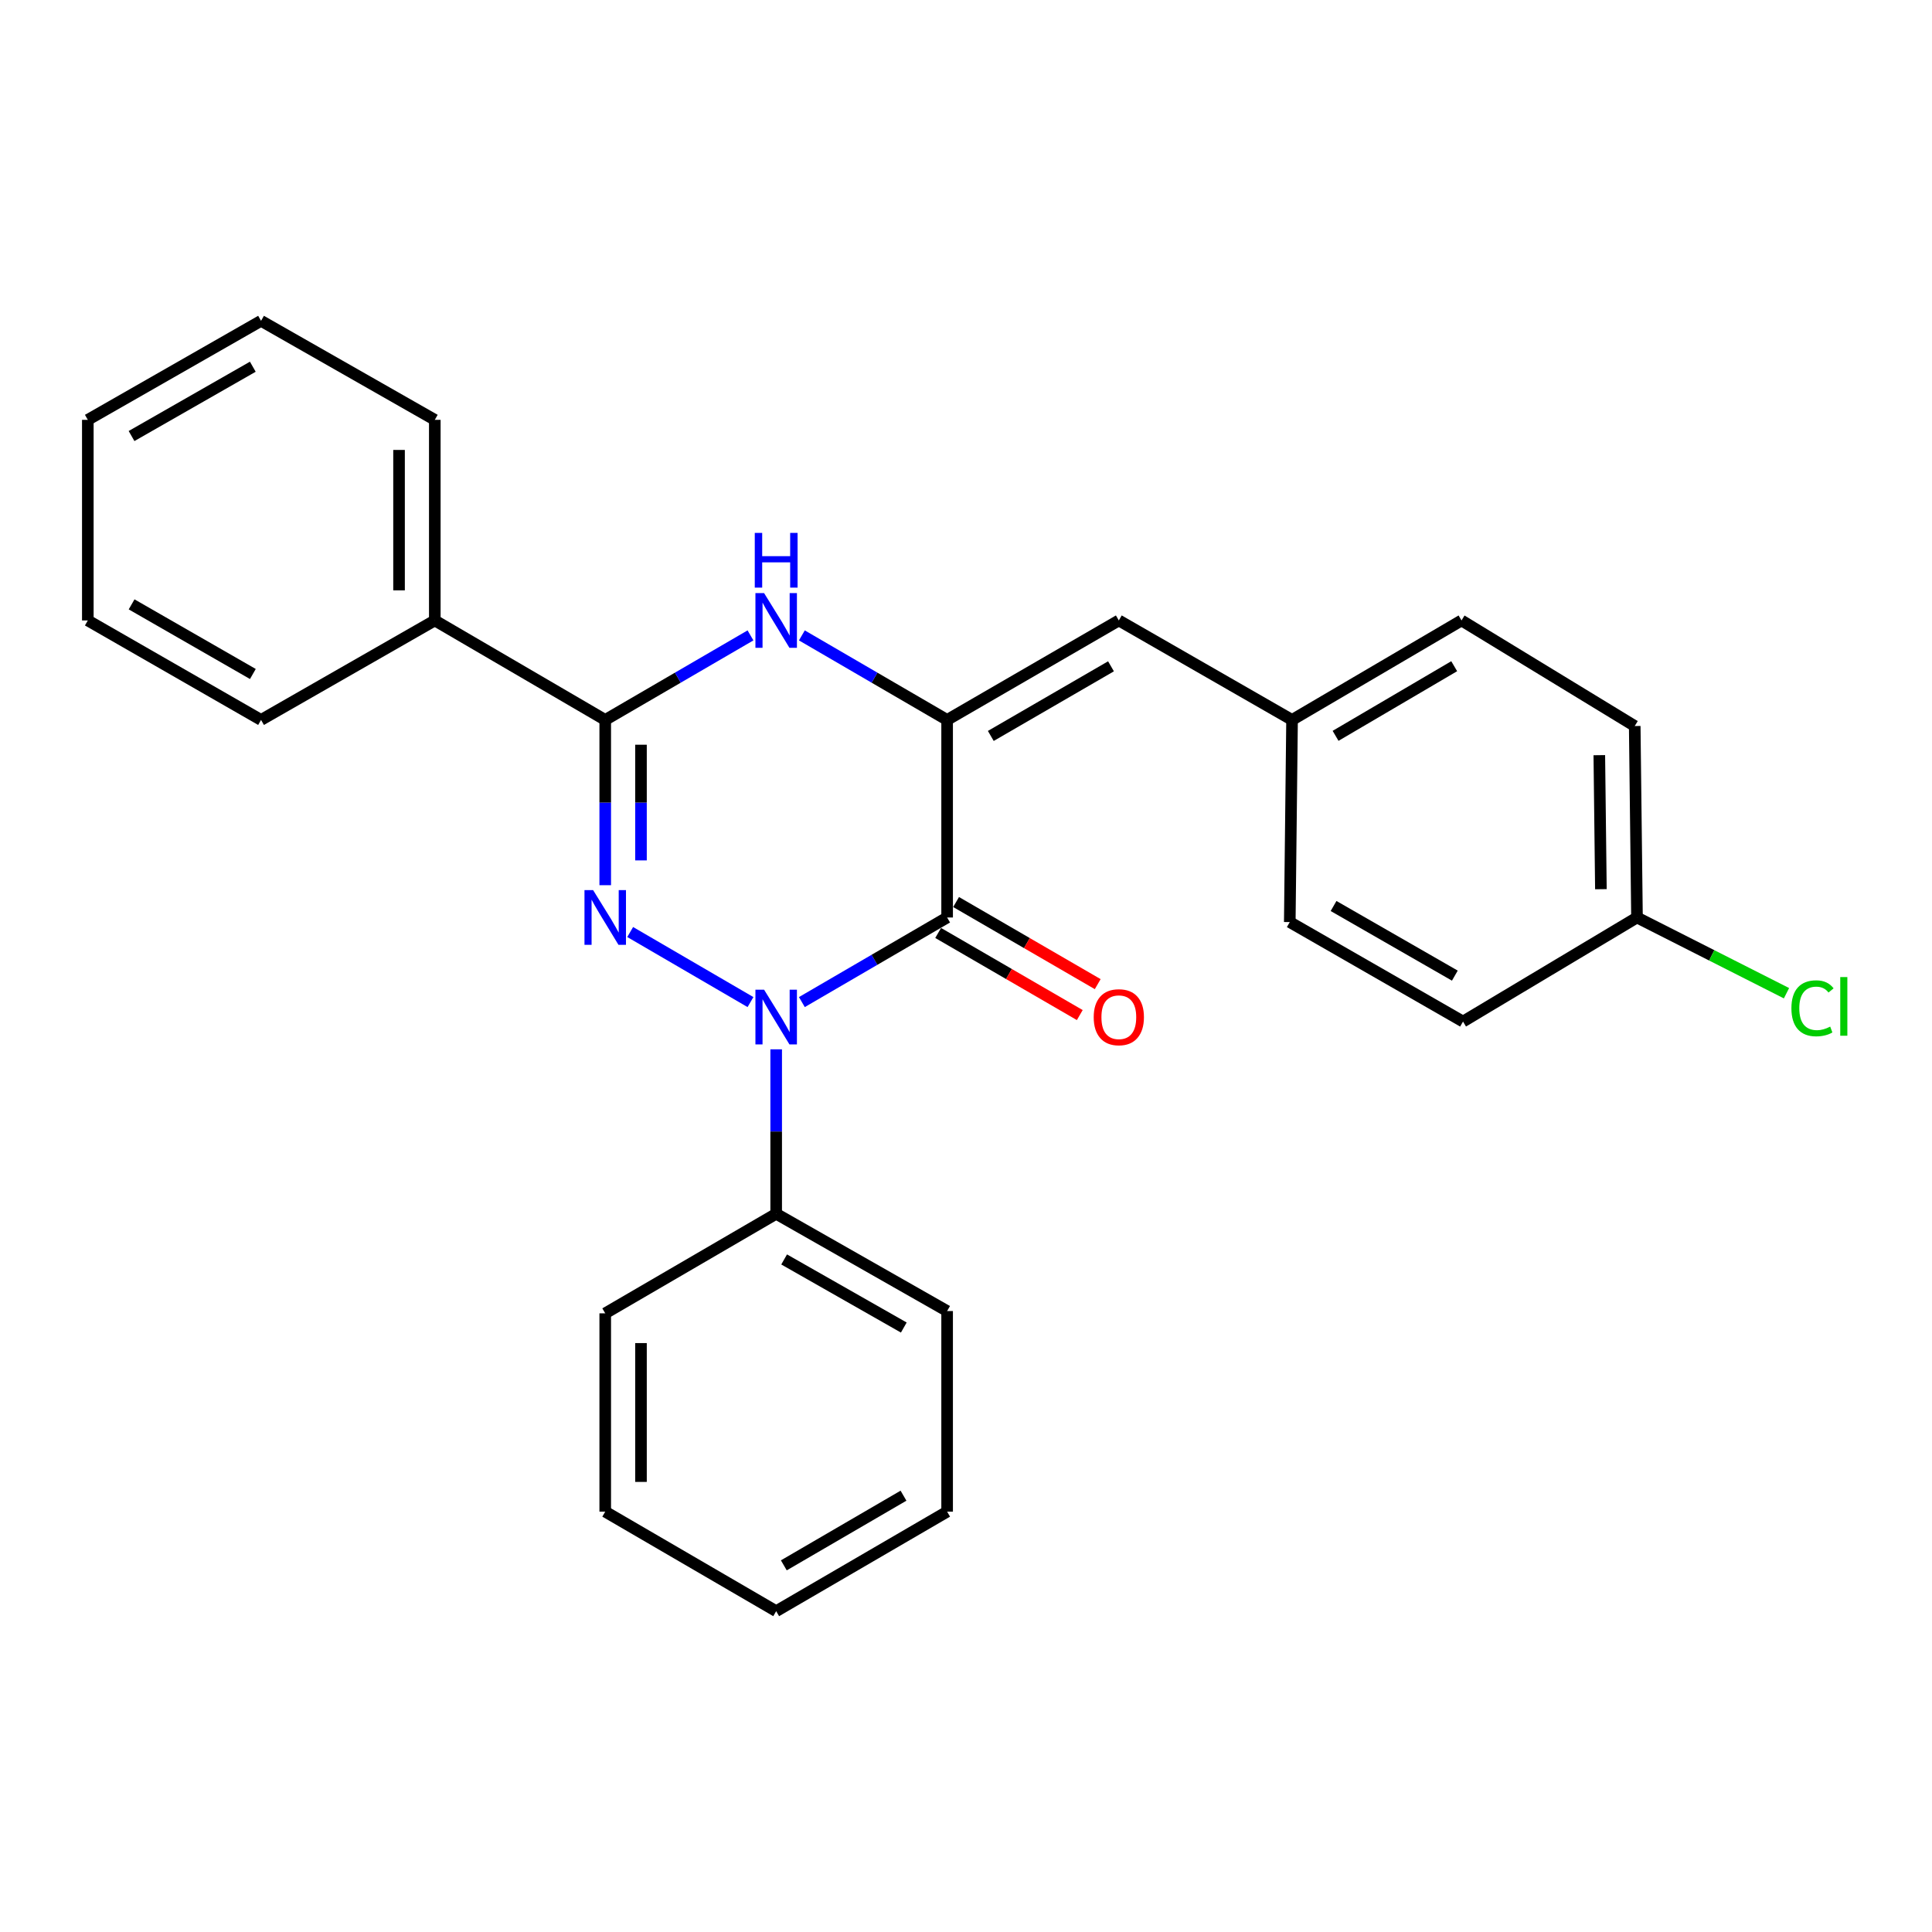 <?xml version='1.0' encoding='iso-8859-1'?>
<svg version='1.1' baseProfile='full'
              xmlns='http://www.w3.org/2000/svg'
                      xmlns:rdkit='http://www.rdkit.org/xml'
                      xmlns:xlink='http://www.w3.org/1999/xlink'
                  xml:space='preserve'
width='1000px' height='1000px' viewBox='0 0 1000 1000'>
<!-- END OF HEADER -->
<rect style='opacity:1.0;fill:#FFFFFF;stroke:none' width='1000' height='1000' x='0' y='0'> </rect>
<path class='bond-0' d='M 388.448,518.678 L 326.181,482.414' style='fill:none;fill-rule:evenodd;stroke:#0000FF;stroke-width:6px;stroke-linecap:butt;stroke-linejoin:miter;stroke-opacity:1' />
<path class='bond-1' d='M 415.047,518.678 L 452.638,496.785' style='fill:none;fill-rule:evenodd;stroke:#0000FF;stroke-width:6px;stroke-linecap:butt;stroke-linejoin:miter;stroke-opacity:1' />
<path class='bond-1' d='M 452.638,496.785 L 490.23,474.893' style='fill:none;fill-rule:evenodd;stroke:#000000;stroke-width:6px;stroke-linecap:butt;stroke-linejoin:miter;stroke-opacity:1' />
<path class='bond-6' d='M 401.748,543.129 L 401.748,585.69' style='fill:none;fill-rule:evenodd;stroke:#0000FF;stroke-width:6px;stroke-linecap:butt;stroke-linejoin:miter;stroke-opacity:1' />
<path class='bond-6' d='M 401.748,585.69 L 401.748,628.251' style='fill:none;fill-rule:evenodd;stroke:#000000;stroke-width:6px;stroke-linecap:butt;stroke-linejoin:miter;stroke-opacity:1' />
<path class='bond-3' d='M 313.265,458.176 L 313.265,415.405' style='fill:none;fill-rule:evenodd;stroke:#0000FF;stroke-width:6px;stroke-linecap:butt;stroke-linejoin:miter;stroke-opacity:1' />
<path class='bond-3' d='M 313.265,415.405 L 313.265,372.634' style='fill:none;fill-rule:evenodd;stroke:#000000;stroke-width:6px;stroke-linecap:butt;stroke-linejoin:miter;stroke-opacity:1' />
<path class='bond-3' d='M 331.772,445.345 L 331.772,415.405' style='fill:none;fill-rule:evenodd;stroke:#0000FF;stroke-width:6px;stroke-linecap:butt;stroke-linejoin:miter;stroke-opacity:1' />
<path class='bond-3' d='M 331.772,415.405 L 331.772,385.465' style='fill:none;fill-rule:evenodd;stroke:#000000;stroke-width:6px;stroke-linecap:butt;stroke-linejoin:miter;stroke-opacity:1' />
<path class='bond-2' d='M 490.23,474.893 L 490.23,372.634' style='fill:none;fill-rule:evenodd;stroke:#000000;stroke-width:6px;stroke-linecap:butt;stroke-linejoin:miter;stroke-opacity:1' />
<path class='bond-7' d='M 485.588,482.898 L 522.24,504.15' style='fill:none;fill-rule:evenodd;stroke:#000000;stroke-width:6px;stroke-linecap:butt;stroke-linejoin:miter;stroke-opacity:1' />
<path class='bond-7' d='M 522.24,504.15 L 558.893,525.401' style='fill:none;fill-rule:evenodd;stroke:#FF0000;stroke-width:6px;stroke-linecap:butt;stroke-linejoin:miter;stroke-opacity:1' />
<path class='bond-7' d='M 494.871,466.888 L 531.523,488.14' style='fill:none;fill-rule:evenodd;stroke:#000000;stroke-width:6px;stroke-linecap:butt;stroke-linejoin:miter;stroke-opacity:1' />
<path class='bond-7' d='M 531.523,488.14 L 568.176,509.391' style='fill:none;fill-rule:evenodd;stroke:#FF0000;stroke-width:6px;stroke-linecap:butt;stroke-linejoin:miter;stroke-opacity:1' />
<path class='bond-4' d='M 490.23,372.634 L 452.638,350.758' style='fill:none;fill-rule:evenodd;stroke:#000000;stroke-width:6px;stroke-linecap:butt;stroke-linejoin:miter;stroke-opacity:1' />
<path class='bond-4' d='M 452.638,350.758 L 415.047,328.883' style='fill:none;fill-rule:evenodd;stroke:#0000FF;stroke-width:6px;stroke-linecap:butt;stroke-linejoin:miter;stroke-opacity:1' />
<path class='bond-5' d='M 490.23,372.634 L 579.102,321.144' style='fill:none;fill-rule:evenodd;stroke:#000000;stroke-width:6px;stroke-linecap:butt;stroke-linejoin:miter;stroke-opacity:1' />
<path class='bond-5' d='M 512.838,380.923 L 575.049,344.881' style='fill:none;fill-rule:evenodd;stroke:#000000;stroke-width:6px;stroke-linecap:butt;stroke-linejoin:miter;stroke-opacity:1' />
<path class='bond-8' d='M 313.265,372.634 L 225.051,321.144' style='fill:none;fill-rule:evenodd;stroke:#000000;stroke-width:6px;stroke-linecap:butt;stroke-linejoin:miter;stroke-opacity:1' />
<path class='bond-26' d='M 313.265,372.634 L 350.857,350.758' style='fill:none;fill-rule:evenodd;stroke:#000000;stroke-width:6px;stroke-linecap:butt;stroke-linejoin:miter;stroke-opacity:1' />
<path class='bond-26' d='M 350.857,350.758 L 388.448,328.883' style='fill:none;fill-rule:evenodd;stroke:#0000FF;stroke-width:6px;stroke-linecap:butt;stroke-linejoin:miter;stroke-opacity:1' />
<path class='bond-9' d='M 579.102,321.144 L 668.767,372.634' style='fill:none;fill-rule:evenodd;stroke:#000000;stroke-width:6px;stroke-linecap:butt;stroke-linejoin:miter;stroke-opacity:1' />
<path class='bond-16' d='M 401.748,628.251 L 490.23,678.599' style='fill:none;fill-rule:evenodd;stroke:#000000;stroke-width:6px;stroke-linecap:butt;stroke-linejoin:miter;stroke-opacity:1' />
<path class='bond-16' d='M 405.867,651.888 L 467.805,687.132' style='fill:none;fill-rule:evenodd;stroke:#000000;stroke-width:6px;stroke-linecap:butt;stroke-linejoin:miter;stroke-opacity:1' />
<path class='bond-17' d='M 401.748,628.251 L 313.265,679.781' style='fill:none;fill-rule:evenodd;stroke:#000000;stroke-width:6px;stroke-linecap:butt;stroke-linejoin:miter;stroke-opacity:1' />
<path class='bond-18' d='M 225.051,321.144 L 225.051,217.312' style='fill:none;fill-rule:evenodd;stroke:#000000;stroke-width:6px;stroke-linecap:butt;stroke-linejoin:miter;stroke-opacity:1' />
<path class='bond-18' d='M 206.544,305.569 L 206.544,232.887' style='fill:none;fill-rule:evenodd;stroke:#000000;stroke-width:6px;stroke-linecap:butt;stroke-linejoin:miter;stroke-opacity:1' />
<path class='bond-19' d='M 225.051,321.144 L 135.119,372.634' style='fill:none;fill-rule:evenodd;stroke:#000000;stroke-width:6px;stroke-linecap:butt;stroke-linejoin:miter;stroke-opacity:1' />
<path class='bond-12' d='M 668.767,372.634 L 667.584,477.268' style='fill:none;fill-rule:evenodd;stroke:#000000;stroke-width:6px;stroke-linecap:butt;stroke-linejoin:miter;stroke-opacity:1' />
<path class='bond-13' d='M 668.767,372.634 L 756.478,321.144' style='fill:none;fill-rule:evenodd;stroke:#000000;stroke-width:6px;stroke-linecap:butt;stroke-linejoin:miter;stroke-opacity:1' />
<path class='bond-13' d='M 691.292,380.87 L 752.69,344.827' style='fill:none;fill-rule:evenodd;stroke:#000000;stroke-width:6px;stroke-linecap:butt;stroke-linejoin:miter;stroke-opacity:1' />
<path class='bond-10' d='M 847.304,474.893 L 846.132,375.79' style='fill:none;fill-rule:evenodd;stroke:#000000;stroke-width:6px;stroke-linecap:butt;stroke-linejoin:miter;stroke-opacity:1' />
<path class='bond-10' d='M 828.623,460.246 L 827.802,390.874' style='fill:none;fill-rule:evenodd;stroke:#000000;stroke-width:6px;stroke-linecap:butt;stroke-linejoin:miter;stroke-opacity:1' />
<path class='bond-11' d='M 847.304,474.893 L 885.994,494.492' style='fill:none;fill-rule:evenodd;stroke:#000000;stroke-width:6px;stroke-linecap:butt;stroke-linejoin:miter;stroke-opacity:1' />
<path class='bond-11' d='M 885.994,494.492 L 924.685,514.091' style='fill:none;fill-rule:evenodd;stroke:#00CC00;stroke-width:6px;stroke-linecap:butt;stroke-linejoin:miter;stroke-opacity:1' />
<path class='bond-28' d='M 847.304,474.893 L 757.259,528.757' style='fill:none;fill-rule:evenodd;stroke:#000000;stroke-width:6px;stroke-linecap:butt;stroke-linejoin:miter;stroke-opacity:1' />
<path class='bond-15' d='M 667.584,477.268 L 757.259,528.757' style='fill:none;fill-rule:evenodd;stroke:#000000;stroke-width:6px;stroke-linecap:butt;stroke-linejoin:miter;stroke-opacity:1' />
<path class='bond-15' d='M 690.251,468.942 L 753.023,504.985' style='fill:none;fill-rule:evenodd;stroke:#000000;stroke-width:6px;stroke-linecap:butt;stroke-linejoin:miter;stroke-opacity:1' />
<path class='bond-14' d='M 756.478,321.144 L 846.132,375.79' style='fill:none;fill-rule:evenodd;stroke:#000000;stroke-width:6px;stroke-linecap:butt;stroke-linejoin:miter;stroke-opacity:1' />
<path class='bond-23' d='M 490.23,678.599 L 490.23,782.431' style='fill:none;fill-rule:evenodd;stroke:#000000;stroke-width:6px;stroke-linecap:butt;stroke-linejoin:miter;stroke-opacity:1' />
<path class='bond-22' d='M 313.265,679.781 L 313.265,782.431' style='fill:none;fill-rule:evenodd;stroke:#000000;stroke-width:6px;stroke-linecap:butt;stroke-linejoin:miter;stroke-opacity:1' />
<path class='bond-22' d='M 331.772,695.179 L 331.772,767.034' style='fill:none;fill-rule:evenodd;stroke:#000000;stroke-width:6px;stroke-linecap:butt;stroke-linejoin:miter;stroke-opacity:1' />
<path class='bond-21' d='M 225.051,217.312 L 135.119,166.059' style='fill:none;fill-rule:evenodd;stroke:#000000;stroke-width:6px;stroke-linecap:butt;stroke-linejoin:miter;stroke-opacity:1' />
<path class='bond-20' d='M 135.119,372.634 L 45.455,321.144' style='fill:none;fill-rule:evenodd;stroke:#000000;stroke-width:6px;stroke-linecap:butt;stroke-linejoin:miter;stroke-opacity:1' />
<path class='bond-20' d='M 130.885,348.861 L 68.12,312.819' style='fill:none;fill-rule:evenodd;stroke:#000000;stroke-width:6px;stroke-linecap:butt;stroke-linejoin:miter;stroke-opacity:1' />
<path class='bond-24' d='M 45.455,321.144 L 45.455,217.312' style='fill:none;fill-rule:evenodd;stroke:#000000;stroke-width:6px;stroke-linecap:butt;stroke-linejoin:miter;stroke-opacity:1' />
<path class='bond-29' d='M 135.119,166.059 L 45.455,217.312' style='fill:none;fill-rule:evenodd;stroke:#000000;stroke-width:6px;stroke-linecap:butt;stroke-linejoin:miter;stroke-opacity:1' />
<path class='bond-29' d='M 130.853,189.814 L 68.088,225.691' style='fill:none;fill-rule:evenodd;stroke:#000000;stroke-width:6px;stroke-linecap:butt;stroke-linejoin:miter;stroke-opacity:1' />
<path class='bond-25' d='M 313.265,782.431 L 401.748,833.941' style='fill:none;fill-rule:evenodd;stroke:#000000;stroke-width:6px;stroke-linecap:butt;stroke-linejoin:miter;stroke-opacity:1' />
<path class='bond-27' d='M 490.23,782.431 L 401.748,833.941' style='fill:none;fill-rule:evenodd;stroke:#000000;stroke-width:6px;stroke-linecap:butt;stroke-linejoin:miter;stroke-opacity:1' />
<path class='bond-27' d='M 467.646,774.164 L 405.709,810.221' style='fill:none;fill-rule:evenodd;stroke:#000000;stroke-width:6px;stroke-linecap:butt;stroke-linejoin:miter;stroke-opacity:1' />
<path  class='atom-0' d='M 395.488 512.263
L 404.768 527.263
Q 405.688 528.743, 407.168 531.423
Q 408.648 534.103, 408.728 534.263
L 408.728 512.263
L 412.488 512.263
L 412.488 540.583
L 408.608 540.583
L 398.648 524.183
Q 397.488 522.263, 396.248 520.063
Q 395.048 517.863, 394.688 517.183
L 394.688 540.583
L 391.008 540.583
L 391.008 512.263
L 395.488 512.263
' fill='#0000FF'/>
<path  class='atom-1' d='M 307.005 460.733
L 316.285 475.733
Q 317.205 477.213, 318.685 479.893
Q 320.165 482.573, 320.245 482.733
L 320.245 460.733
L 324.005 460.733
L 324.005 489.053
L 320.125 489.053
L 310.165 472.653
Q 309.005 470.733, 307.765 468.533
Q 306.565 466.333, 306.205 465.653
L 306.205 489.053
L 302.525 489.053
L 302.525 460.733
L 307.005 460.733
' fill='#0000FF'/>
<path  class='atom-5' d='M 395.488 306.984
L 404.768 321.984
Q 405.688 323.464, 407.168 326.144
Q 408.648 328.824, 408.728 328.984
L 408.728 306.984
L 412.488 306.984
L 412.488 335.304
L 408.608 335.304
L 398.648 318.904
Q 397.488 316.984, 396.248 314.784
Q 395.048 312.584, 394.688 311.904
L 394.688 335.304
L 391.008 335.304
L 391.008 306.984
L 395.488 306.984
' fill='#0000FF'/>
<path  class='atom-5' d='M 390.668 275.832
L 394.508 275.832
L 394.508 287.872
L 408.988 287.872
L 408.988 275.832
L 412.828 275.832
L 412.828 304.152
L 408.988 304.152
L 408.988 291.072
L 394.508 291.072
L 394.508 304.152
L 390.668 304.152
L 390.668 275.832
' fill='#0000FF'/>
<path  class='atom-8' d='M 566.102 526.503
Q 566.102 519.703, 569.462 515.903
Q 572.822 512.103, 579.102 512.103
Q 585.382 512.103, 588.742 515.903
Q 592.102 519.703, 592.102 526.503
Q 592.102 533.383, 588.702 537.303
Q 585.302 541.183, 579.102 541.183
Q 572.862 541.183, 569.462 537.303
Q 566.102 533.423, 566.102 526.503
M 579.102 537.983
Q 583.422 537.983, 585.742 535.103
Q 588.102 532.183, 588.102 526.503
Q 588.102 520.943, 585.742 518.143
Q 583.422 515.303, 579.102 515.303
Q 574.782 515.303, 572.422 518.103
Q 570.102 520.903, 570.102 526.503
Q 570.102 532.223, 572.422 535.103
Q 574.782 537.983, 579.102 537.983
' fill='#FF0000'/>
<path  class='atom-12' d='M 927.231 521.892
Q 927.231 514.852, 930.511 511.172
Q 933.831 507.452, 940.111 507.452
Q 945.951 507.452, 949.071 511.572
L 946.431 513.732
Q 944.151 510.732, 940.111 510.732
Q 935.831 510.732, 933.551 513.612
Q 931.311 516.452, 931.311 521.892
Q 931.311 527.492, 933.631 530.372
Q 935.991 533.252, 940.551 533.252
Q 943.671 533.252, 947.311 531.372
L 948.431 534.372
Q 946.951 535.332, 944.711 535.892
Q 942.471 536.452, 939.991 536.452
Q 933.831 536.452, 930.511 532.692
Q 927.231 528.932, 927.231 521.892
' fill='#00CC00'/>
<path  class='atom-12' d='M 952.511 505.732
L 956.191 505.732
L 956.191 536.092
L 952.511 536.092
L 952.511 505.732
' fill='#00CC00'/>
</svg>
